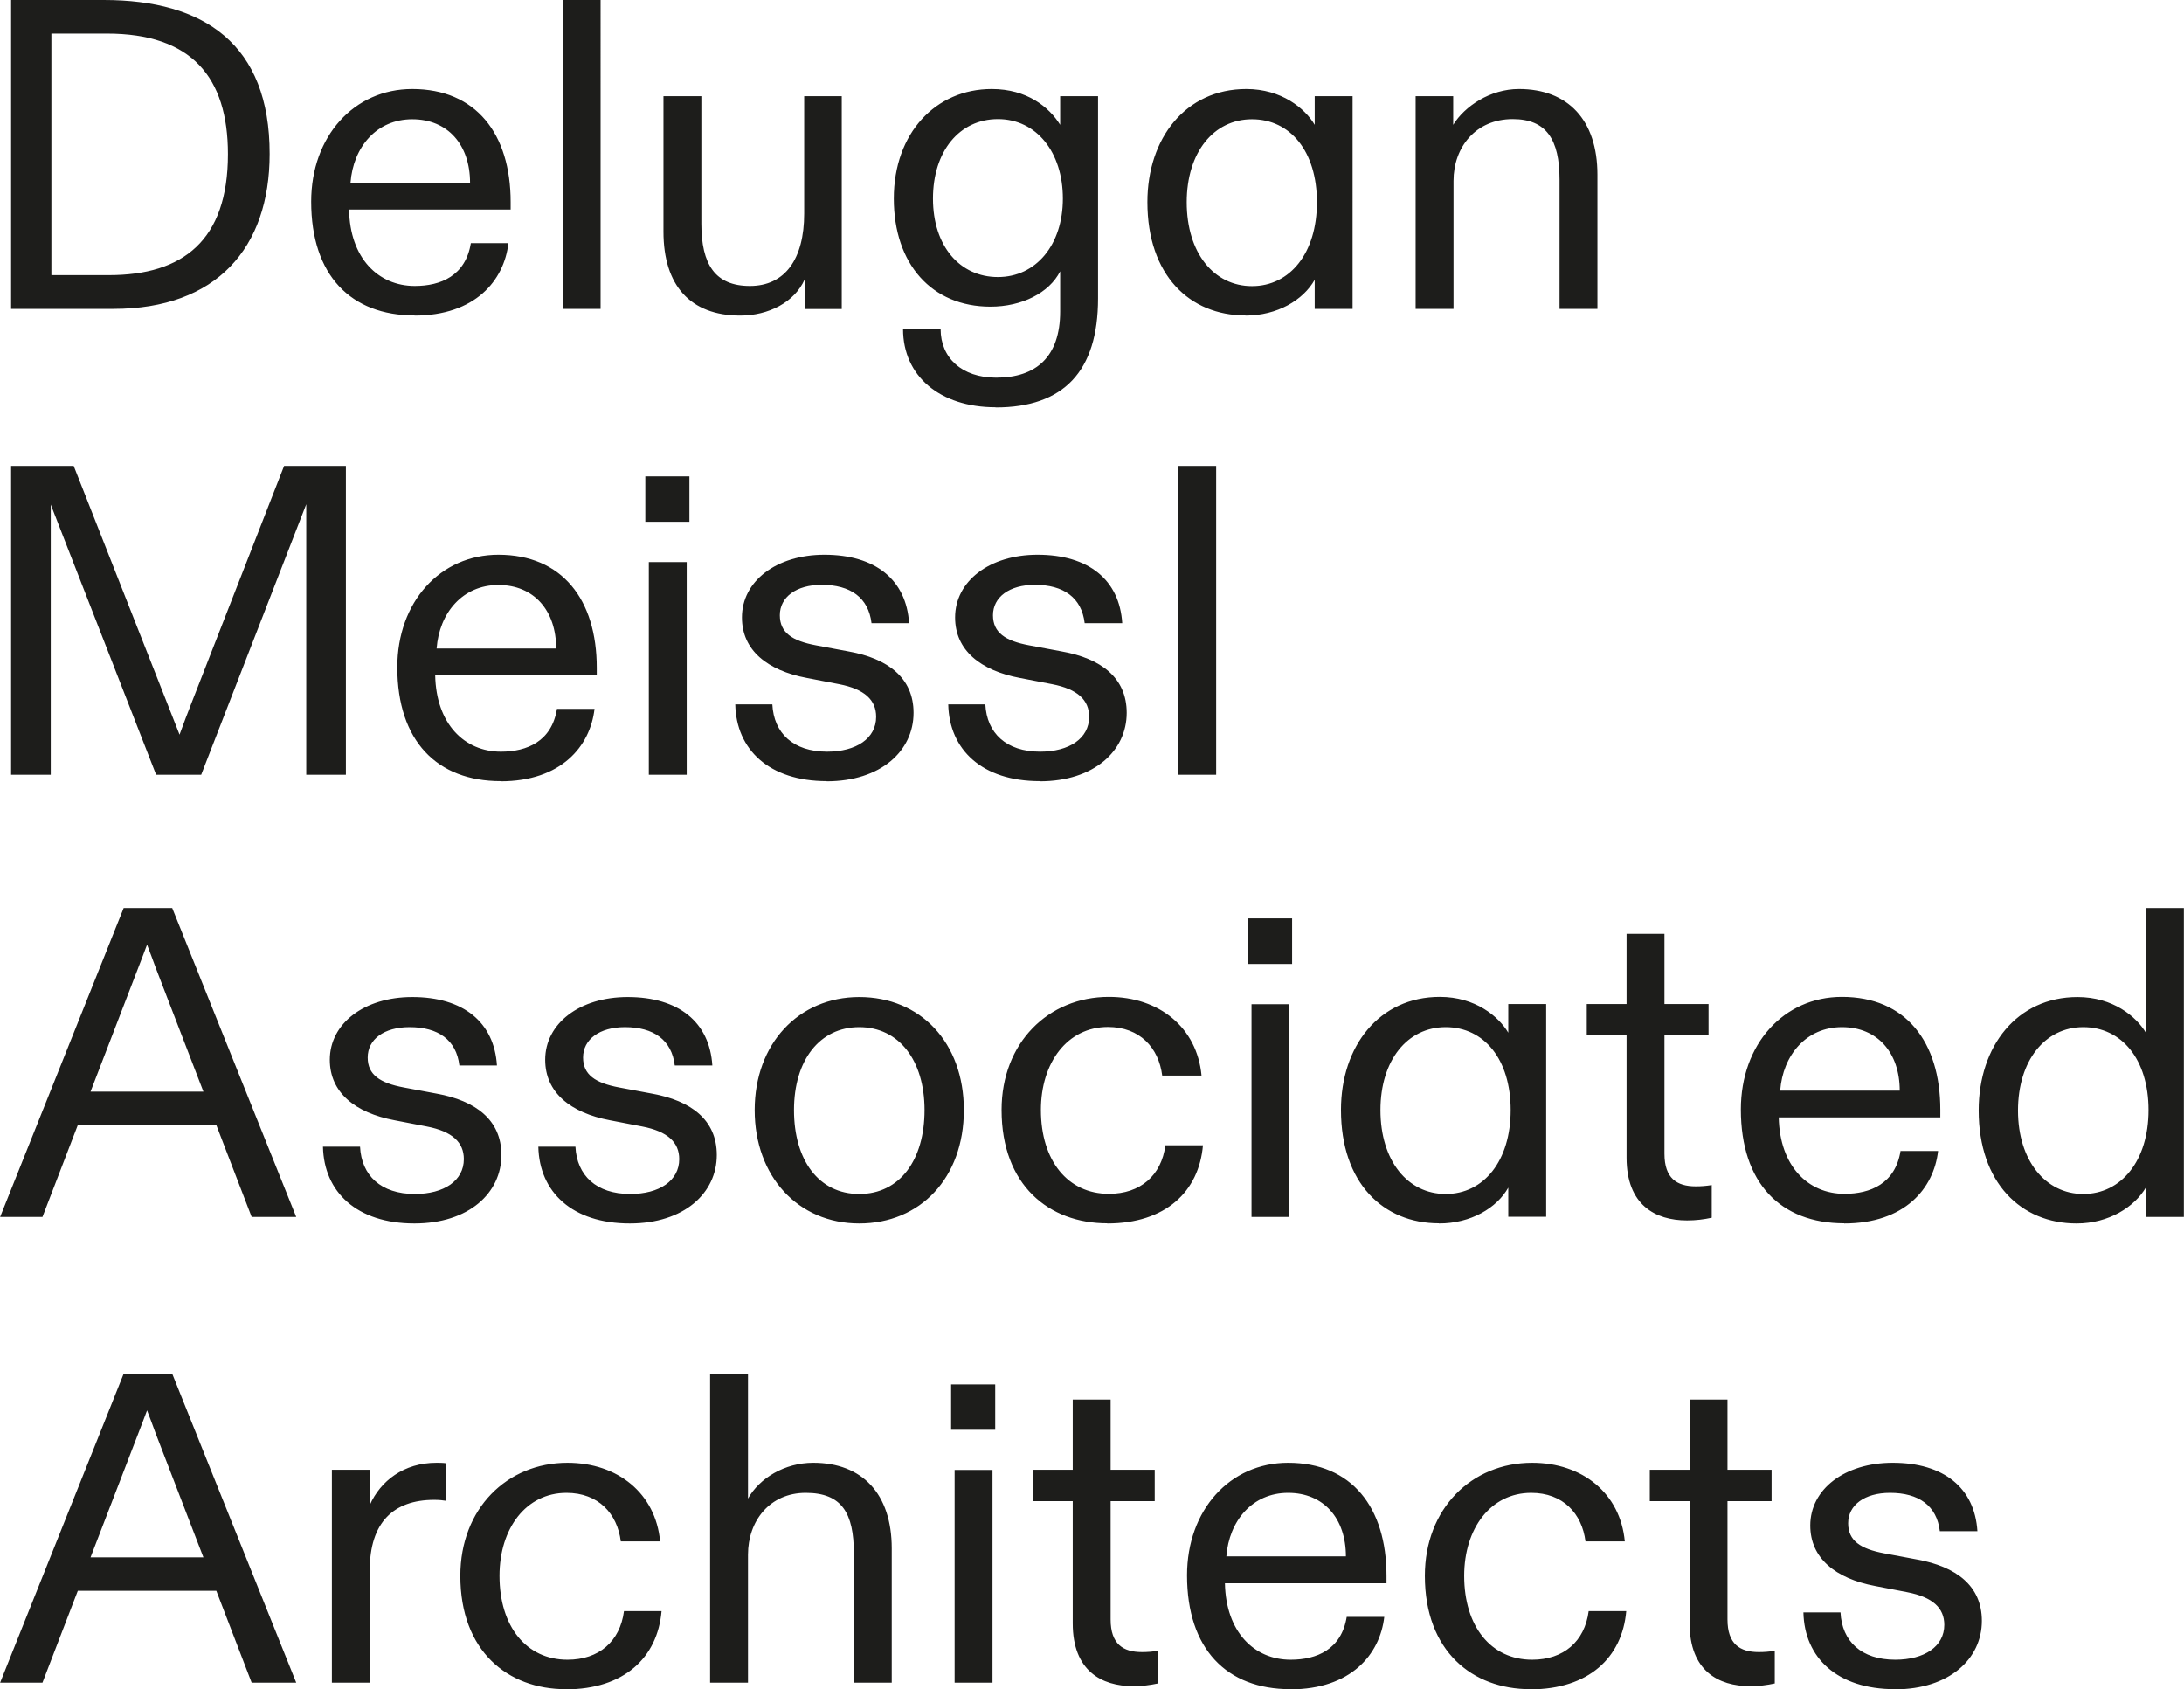<?xml version="1.0" encoding="UTF-8"?><svg id="Delugan_Meissl_Associated_Architects" xmlns="http://www.w3.org/2000/svg" width="48.4mm" height="37.43mm" viewBox="0 0 137.18 106.1"><defs><style>.cls-1{fill:#1d1d1b;stroke-width:0px;}</style></defs><path class="cls-1" d="M119.03,106.1c3.41,0,5.46-1.91,5.46-4.3,0-2.22-1.64-3.41-4.05-3.85l-2.08-.39c-1.5-.28-2.27-.8-2.27-1.89,0-1.14,1.03-1.91,2.63-1.91,1.8,0,2.94.8,3.13,2.41h2.36c-.17-2.72-2.11-4.3-5.32-4.3-3.02,0-5.18,1.66-5.18,3.94,0,2.05,1.58,3.33,4.07,3.8l2.02.39c1.61.31,2.33,1,2.33,2.05,0,1.36-1.25,2.19-3.08,2.19-2.14,0-3.35-1.16-3.44-2.97h-2.33c.06,2.85,2.13,4.82,5.74,4.82M109.93,105.9c.56,0,1.05-.06,1.55-.17v-2.05c-.39.06-.67.08-1,.08-1.19,0-1.97-.5-1.97-2.05v-7.43h2.77v-1.97h-2.77v-4.41h-2.38v4.41h-2.5v1.97h2.5v7.68c0,2.97,1.8,3.94,3.8,3.94M96.13,106.1c3.66,0,5.77-2,6.02-4.91h-2.36c-.25,1.91-1.58,3.05-3.55,3.05-2.58,0-4.27-2.08-4.27-5.27,0-2.97,1.66-5.21,4.21-5.21,2,0,3.19,1.3,3.41,3.05h2.47c-.28-3.02-2.66-4.94-5.82-4.94-3.8,0-6.74,2.88-6.74,7.1,0,4.74,2.99,7.12,6.62,7.12M77.03,97.75c.17-2.24,1.64-3.99,3.88-3.99s3.63,1.61,3.63,3.99h-7.51ZM81.05,106.1c3.8,0,5.63-2.19,5.9-4.55h-2.36c-.33,2.05-1.89,2.69-3.52,2.69-2.3,0-4.07-1.75-4.13-4.8h10.15v-.47c0-4.3-2.19-7.1-6.18-7.1-3.66,0-6.35,2.97-6.35,7.07,0,4.63,2.49,7.15,6.49,7.15M71.18,105.9c.55,0,1.05-.06,1.55-.17v-2.05c-.39.06-.67.08-1,.08-1.19,0-1.97-.5-1.97-2.05v-7.43h2.77v-1.97h-2.77v-4.41h-2.38v4.41h-2.5v1.97h2.5v7.68c0,2.97,1.8,3.94,3.8,3.94M59.74,89.8h2.77v-2.85h-2.77v2.85ZM59.96,105.68h2.38v-13.36h-2.38v13.36ZM44.6,105.68h2.38v-8.04c0-2.11,1.36-3.88,3.63-3.88s3.02,1.28,3.02,3.8v8.12h2.38v-8.43c0-3.44-1.86-5.38-4.93-5.38-1.8,0-3.38.97-4.1,2.25v-7.84h-2.38v19.4ZM35.54,106.1c3.66,0,5.76-2,6.01-4.91h-2.36c-.25,1.91-1.58,3.05-3.55,3.05-2.58,0-4.27-2.08-4.27-5.27,0-2.97,1.66-5.21,4.21-5.21,2,0,3.19,1.3,3.41,3.05h2.47c-.28-3.02-2.66-4.94-5.82-4.94-3.8,0-6.73,2.88-6.73,7.1,0,4.74,2.99,7.12,6.62,7.12M20.84,105.68h2.38v-7.07c0-2.97,1.47-4.41,4.05-4.41.33,0,.56.03.75.06v-2.36c-.22-.03-.44-.03-.61-.03-2.05,0-3.52,1.14-4.19,2.66v-2.22h-2.38v13.36ZM5.68,97.81l2.99-7.76c.19-.5.39-1,.56-1.47.19.47.36.97.55,1.47l2.99,7.76h-7.1ZM0,105.68h2.66l2.22-5.77h8.7l2.22,5.77h2.8l-7.79-19.4h-3.05L0,105.68Z"/><path class="cls-1" d="M126.76,69.75c0-3.13,1.69-5.24,4.1-5.24s4.1,2.02,4.1,5.21-1.72,5.27-4.1,5.27-4.1-2.11-4.1-5.24M130.45,76.84c2,0,3.63-1.03,4.35-2.27v1.86h2.38v-19.4h-2.38v7.84c-.61-1.03-2.08-2.25-4.3-2.25-3.8,0-6.21,3.08-6.21,7.12,0,4.55,2.66,7.1,6.15,7.1M111.82,68.5c.17-2.24,1.64-3.99,3.88-3.99s3.63,1.61,3.63,3.99h-7.51ZM115.84,76.84c3.8,0,5.63-2.19,5.9-4.55h-2.36c-.33,2.05-1.89,2.69-3.52,2.69-2.3,0-4.07-1.75-4.13-4.8h10.15v-.47c0-4.3-2.19-7.1-6.18-7.1-3.66,0-6.35,2.97-6.35,7.07,0,4.63,2.5,7.15,6.49,7.15M105.97,76.65c.55,0,1.05-.06,1.55-.17v-2.05c-.39.06-.67.08-1,.08-1.19,0-1.97-.5-1.97-2.05v-7.43h2.77v-1.97h-2.77v-4.41h-2.38v4.41h-2.5v1.97h2.5v7.68c0,2.97,1.8,3.94,3.8,3.94M86.71,69.72c0-3.13,1.69-5.21,4.1-5.21s4.08,2.02,4.08,5.21-1.69,5.27-4.08,5.27-4.1-2.08-4.1-5.27M90.39,76.84c2,0,3.63-.97,4.35-2.25v1.83h2.38v-13.36h-2.38v1.8c-.61-1.03-2.08-2.25-4.3-2.25-3.8,0-6.21,3.08-6.21,7.1,0,4.6,2.66,7.12,6.15,7.12M78.39,60.54h2.77v-2.86h-2.77v2.86ZM78.61,76.43h2.38v-13.36h-2.38v13.36ZM69.55,76.84c3.66,0,5.76-2,6.01-4.91h-2.36c-.25,1.91-1.58,3.05-3.55,3.05-2.58,0-4.27-2.08-4.27-5.27,0-2.97,1.66-5.21,4.21-5.21,2,0,3.19,1.3,3.41,3.05h2.47c-.28-3.02-2.66-4.94-5.82-4.94-3.8,0-6.74,2.88-6.74,7.1,0,4.74,2.99,7.12,6.63,7.12M49.87,69.72c0-3.13,1.61-5.21,4.1-5.21s4.1,2.08,4.1,5.21-1.55,5.27-4.1,5.27-4.1-2.13-4.1-5.27M53.97,76.84c3.82,0,6.57-2.85,6.57-7.12s-2.75-7.1-6.57-7.1-6.57,2.94-6.57,7.1,2.72,7.12,6.57,7.12M39.56,76.84c3.41,0,5.46-1.91,5.46-4.3,0-2.22-1.64-3.41-4.05-3.85l-2.08-.39c-1.5-.28-2.27-.8-2.27-1.88,0-1.14,1.03-1.91,2.63-1.91,1.8,0,2.94.8,3.13,2.41h2.36c-.17-2.72-2.11-4.3-5.32-4.3-3.02,0-5.18,1.66-5.18,3.94,0,2.05,1.58,3.33,4.07,3.8l2.02.39c1.61.31,2.33,1,2.33,2.05,0,1.36-1.25,2.19-3.08,2.19-2.13,0-3.35-1.16-3.44-2.97h-2.33c.06,2.85,2.13,4.82,5.74,4.82M26.03,76.84c3.41,0,5.46-1.91,5.46-4.3,0-2.22-1.64-3.41-4.05-3.85l-2.08-.39c-1.5-.28-2.27-.8-2.27-1.88,0-1.14,1.02-1.91,2.63-1.91,1.8,0,2.94.8,3.13,2.41h2.36c-.17-2.72-2.11-4.3-5.32-4.3-3.02,0-5.18,1.66-5.18,3.94,0,2.05,1.58,3.33,4.07,3.8l2.02.39c1.61.31,2.33,1,2.33,2.05,0,1.36-1.25,2.19-3.08,2.19-2.13,0-3.35-1.16-3.44-2.97h-2.33c.06,2.85,2.13,4.82,5.74,4.82M5.68,68.56l2.99-7.76c.19-.5.39-1,.56-1.47.19.47.36.97.55,1.47l2.99,7.76h-7.1ZM0,76.43h2.66l2.22-5.77h8.7l2.22,5.77h2.8l-7.79-19.4h-3.05L0,76.43Z"/><path class="cls-1" d="M74.01,48.66h2.38v-19.4h-2.38v19.4ZM65.31,49.07c3.41,0,5.46-1.91,5.46-4.3,0-2.22-1.63-3.41-4.05-3.85l-2.08-.39c-1.5-.28-2.27-.8-2.27-1.89,0-1.14,1.03-1.91,2.63-1.91,1.8,0,2.94.8,3.13,2.41h2.36c-.17-2.72-2.11-4.3-5.32-4.3-3.02,0-5.18,1.66-5.18,3.94,0,2.05,1.58,3.33,4.07,3.8l2.02.39c1.61.31,2.33,1,2.33,2.05,0,1.36-1.25,2.19-3.08,2.19-2.13,0-3.35-1.17-3.44-2.97h-2.33c.06,2.85,2.13,4.82,5.74,4.82M51.92,49.07c3.41,0,5.46-1.91,5.46-4.3,0-2.22-1.64-3.41-4.05-3.85l-2.08-.39c-1.5-.28-2.27-.8-2.27-1.89,0-1.14,1.03-1.91,2.63-1.91,1.8,0,2.94.8,3.13,2.41h2.36c-.17-2.72-2.11-4.3-5.32-4.3-3.02,0-5.18,1.66-5.18,3.94,0,2.05,1.58,3.33,4.08,3.8l2.02.39c1.61.31,2.33,1,2.33,2.05,0,1.36-1.25,2.19-3.08,2.19-2.14,0-3.35-1.17-3.44-2.97h-2.33c.06,2.85,2.14,4.82,5.74,4.82M40.53,32.77h2.77v-2.85h-2.77v2.85ZM40.75,48.66h2.38v-13.36h-2.38v13.36ZM27.42,40.73c.17-2.25,1.64-3.99,3.88-3.99s3.63,1.61,3.63,3.99h-7.51ZM31.44,49.07c3.8,0,5.63-2.19,5.9-4.55h-2.36c-.33,2.05-1.89,2.69-3.52,2.69-2.3,0-4.07-1.75-4.13-4.8h10.15v-.47c0-4.3-2.19-7.1-6.18-7.1-3.66,0-6.35,2.97-6.35,7.07,0,4.63,2.5,7.15,6.49,7.15M.69,48.66h2.49v-16.97l6.62,16.97h2.83l6.6-16.99v16.99h2.49v-19.4h-3.88l-5.77,14.77c-.28.72-.53,1.36-.8,2.11l-.83-2.11-5.82-14.77H.69v19.4Z"/><path class="cls-1" d="M88.92,19.4h2.38v-8.04c0-2.11,1.39-3.88,3.72-3.88,2.11,0,2.94,1.28,2.94,3.8v8.12h2.38v-8.43c0-3.44-1.86-5.38-4.93-5.38-1.8,0-3.41,1.08-4.13,2.25v-1.8h-2.36v13.36ZM74.54,12.7c0-3.13,1.69-5.21,4.1-5.21s4.08,2.02,4.08,5.21-1.69,5.27-4.08,5.27-4.1-2.08-4.1-5.27M78.23,19.82c2,0,3.63-.97,4.35-2.25v1.83h2.38V6.04h-2.38v1.8c-.61-1.03-2.08-2.25-4.3-2.25-3.8,0-6.21,3.08-6.21,7.1,0,4.6,2.66,7.12,6.15,7.12M58.6,12.47c0-2.97,1.66-4.99,4.08-4.99s4.08,2.08,4.08,4.99-1.69,4.93-4.08,4.93-4.08-1.94-4.08-4.93M62.54,25.59c4.27,0,6.43-2.27,6.43-6.85V6.04h-2.38v1.8c-.69-1.11-2.08-2.25-4.3-2.25-3.52,0-6.15,2.77-6.15,6.88s2.38,6.79,6.07,6.79c1.97,0,3.69-.86,4.38-2.22v2.52c0,2.86-1.52,4.16-4.02,4.16-2.16,0-3.49-1.25-3.49-3.05h-2.36c0,2.94,2.3,4.91,5.82,4.91M46.49,19.82c1.77,0,3.41-.83,4.05-2.27v1.86h2.33V6.04h-2.36v7.37c0,2.88-1.22,4.55-3.41,4.55s-3.05-1.36-3.05-3.91V6.04h-2.38v8.51c0,3.38,1.69,5.27,4.82,5.27M35.34,19.4h2.38V0h-2.38v19.4ZM22.01,11.48c.17-2.25,1.64-3.99,3.88-3.99s3.63,1.61,3.63,3.99h-7.51ZM26.03,19.82c3.8,0,5.63-2.19,5.9-4.55h-2.36c-.33,2.05-1.89,2.69-3.52,2.69-2.3,0-4.08-1.75-4.13-4.8h10.15v-.47c0-4.3-2.19-7.1-6.18-7.1-3.66,0-6.35,2.97-6.35,7.07,0,4.63,2.49,7.15,6.49,7.15M3.22,17.27V2.11h3.49c5.3,0,7.6,2.72,7.6,7.57,0,5.43-2.83,7.6-7.48,7.6h-3.6ZM.69,19.4h6.43c6.46,0,9.81-3.82,9.81-9.73C16.94,2.77,12.81,0,6.51,0H.69v19.4Z"/></svg>